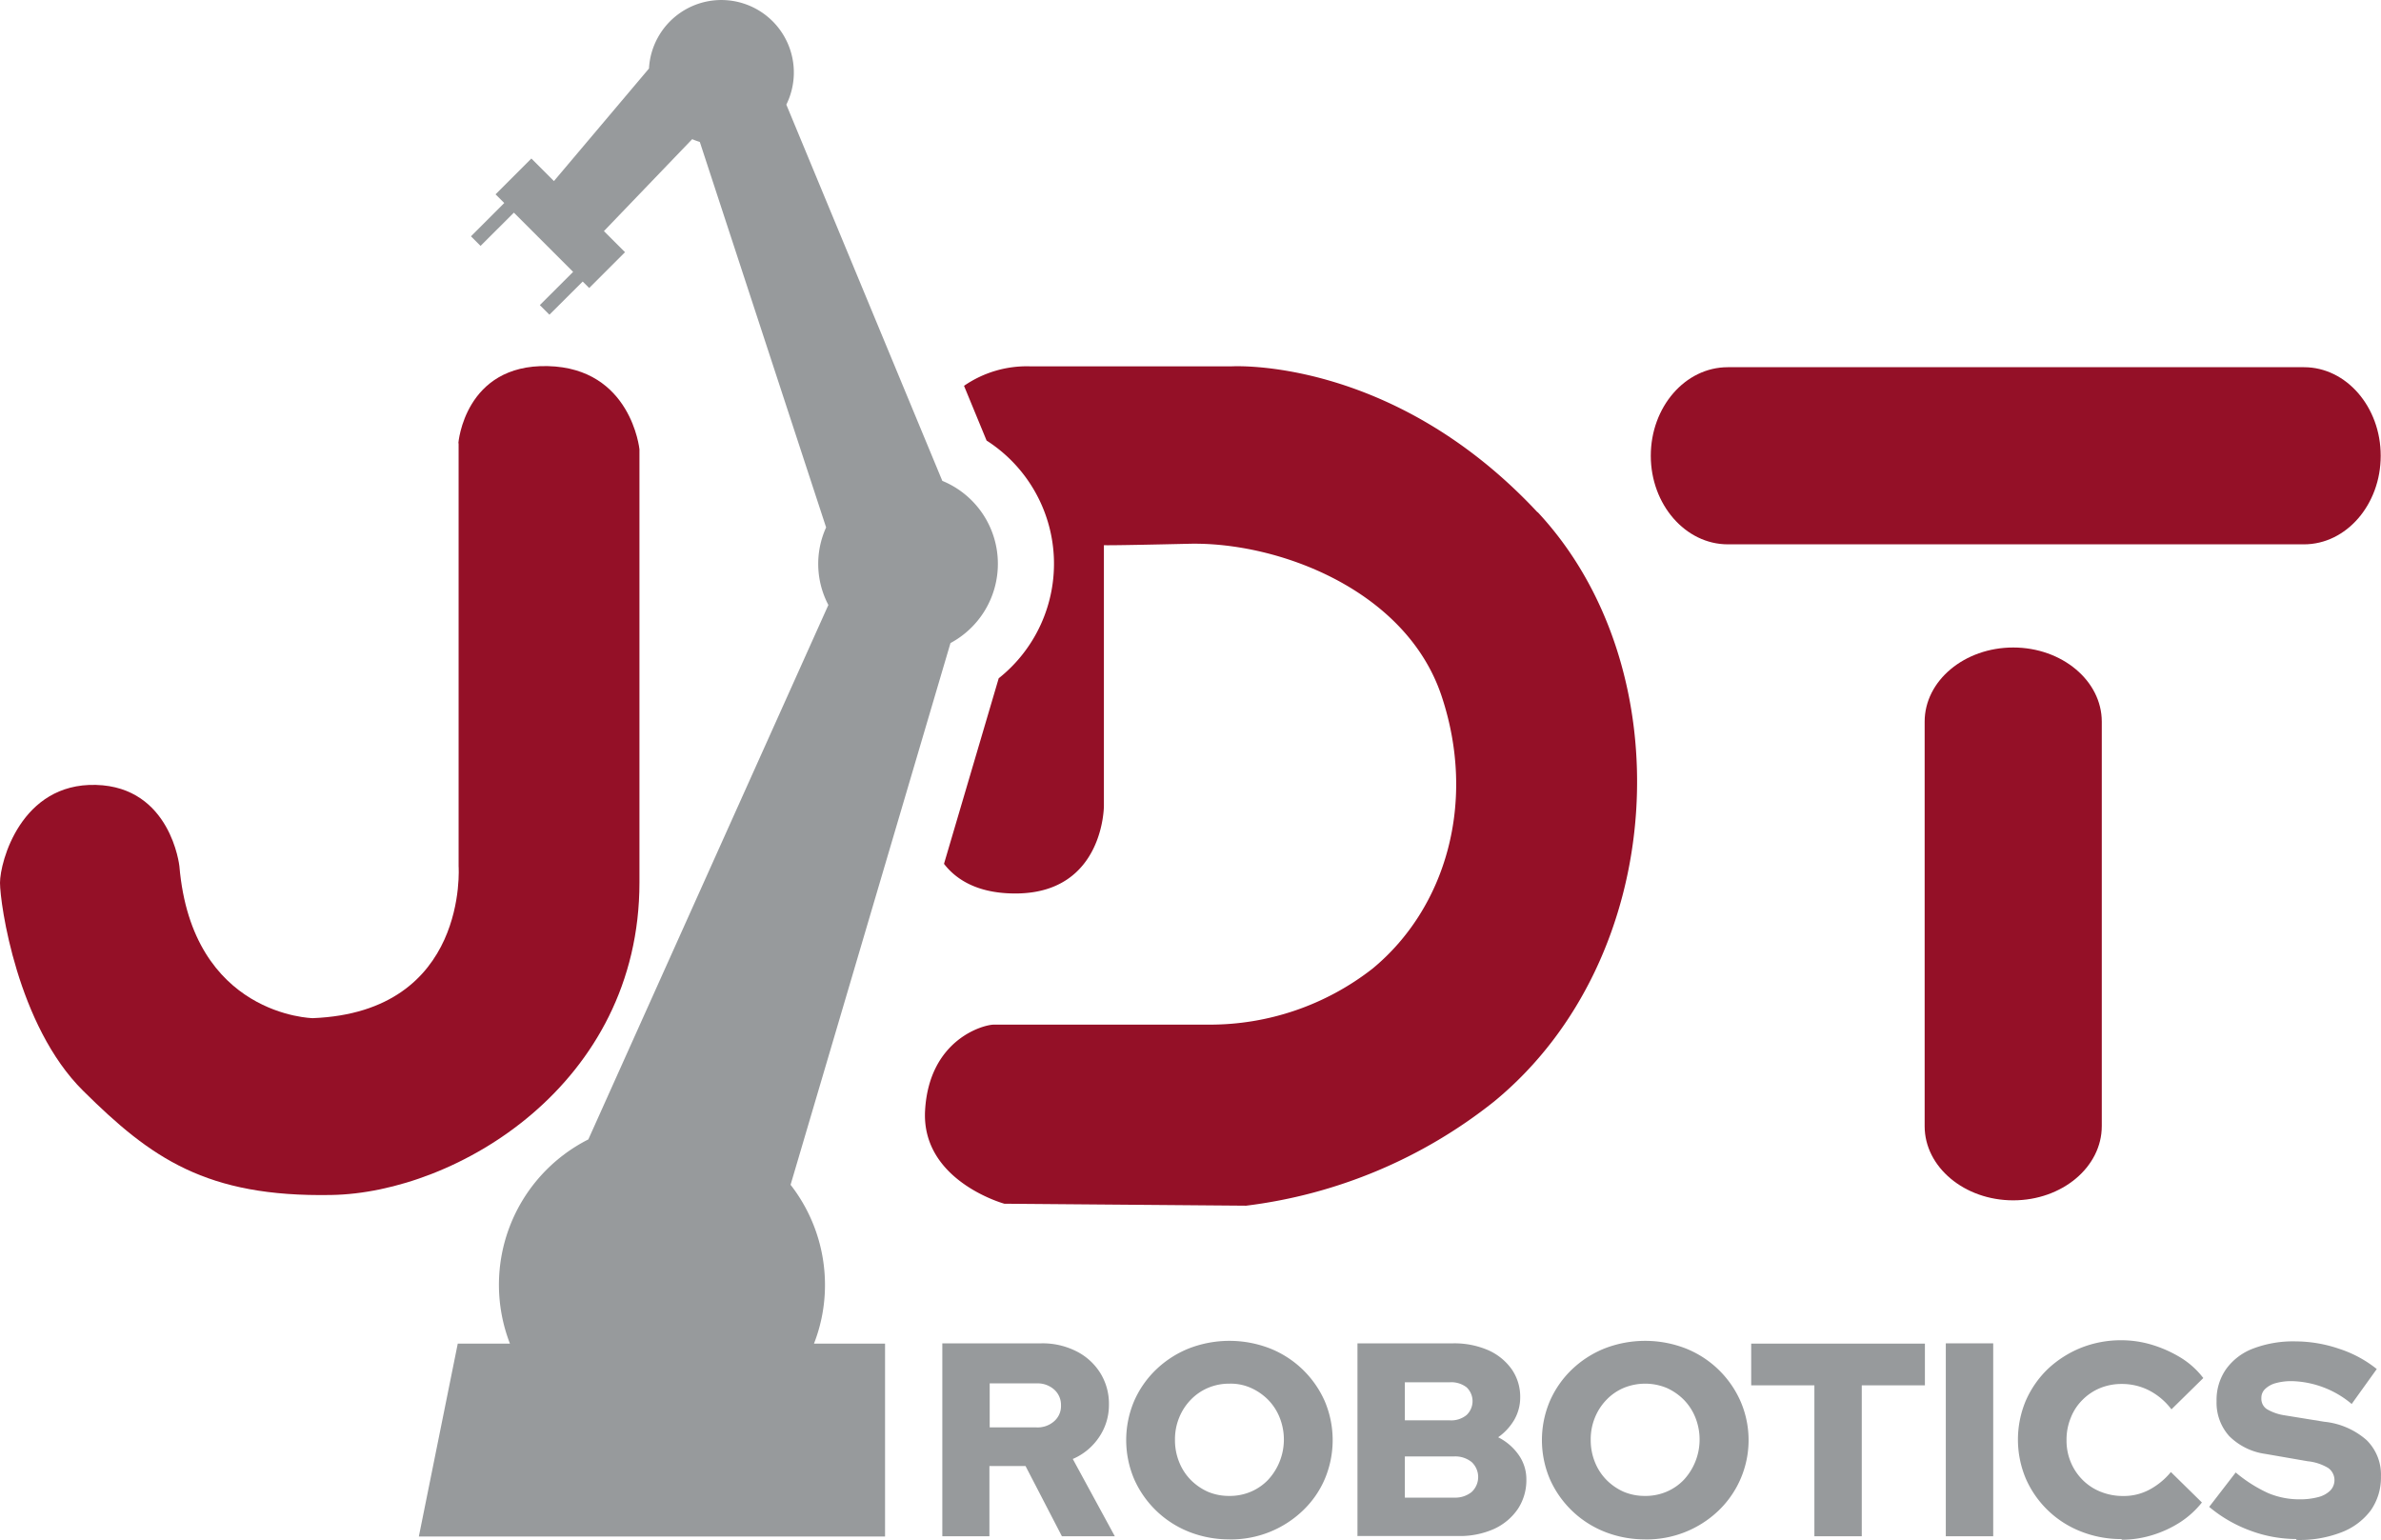<svg xmlns="http://www.w3.org/2000/svg" version="1.1" xmlns:xlink="http://www.w3.org/1999/xlink" width="191.895" height="124.111"><svg id="SvgjsSvg1027" data-name="Gruppe 3033" xmlns="http://www.w3.org/2000/svg" width="191.895" height="124.111" viewBox="0 0 191.895 124.111">
  <path id="SvgjsPath1026" data-name="Pfad 3599" d="M36.951,19.22V53.294S37.792,65.046,25.2,65.546c0,0-9.729-.159-10.752-12.252,0,0-.682-6.387-6.728-6.547S-.01,52.953-.01,54.635,1.377,66.159,6.7,71.41c5.455,5.41,9.911,8.57,19.981,8.388,10.07-.159,24.845-8.888,24.845-25.186V19.7s-.659-6.547-7.388-6.706c-6.706-.159-7.206,6.206-7.206,6.206" transform="translate(0.01 16.513)" fill="#941027"></path>
  <path id="SvgjsPath1025" data-name="Pfad 3600" d="M82.505,61.544c0,3.3-3.205,5.978-7.138,5.978S68.23,64.84,68.23,61.544v-32.6c0-3.3,3.205-5.978,7.138-5.978s7.138,2.682,7.138,5.978v32.6Z" transform="translate(86.886 29.22)" fill="#941027"></path>
  <path id="SvgjsPath1024" data-name="Pfad 3601" d="M64.726,27.305c-3.41,0-6.206-3.205-6.206-7.138s2.773-7.138,6.206-7.138h46.439c3.41,0,6.183,3.205,6.183,7.138s-2.773,7.138-6.183,7.138Z" transform="translate(74.524 16.566)" fill="#941027"></path>
  <path id="SvgjsPath1023" data-name="Pfad 3602" d="M33.413,63.188V47.64h7.956a6.017,6.017,0,0,1,2.841.636,4.808,4.808,0,0,1,1.932,1.75,4.691,4.691,0,0,1,.7,2.569,4.6,4.6,0,0,1-.8,2.614,4.84,4.84,0,0,1-2.114,1.75l3.387,6.228H43.051l-2.932-5.66h-2.91v5.66H33.39Zm3.819-8.774H41a2,2,0,0,0,1.432-.5,1.618,1.618,0,0,0,.546-1.273,1.651,1.651,0,0,0-.546-1.273,2,2,0,0,0-1.432-.5H37.232v3.5Z" transform="translate(42.532 60.628)" fill="#979a9c"></path>
  <path id="SvgjsPath1022" data-name="Pfad 3603" d="M48.24,63.553a8.731,8.731,0,0,1-3.273-.614,8.084,8.084,0,0,1-4.41-4.251,8.048,8.048,0,0,1,0-6.274,7.908,7.908,0,0,1,1.773-2.546,8.23,8.23,0,0,1,2.637-1.7,9.035,9.035,0,0,1,6.547,0,8.084,8.084,0,0,1,4.41,4.251,8.048,8.048,0,0,1,0,6.274,7.669,7.669,0,0,1-1.773,2.546,8.378,8.378,0,0,1-5.91,2.319Zm0-3.5a4.339,4.339,0,0,0,1.728-.341,4.2,4.2,0,0,0,1.387-.955,4.784,4.784,0,0,0,.932-5.024,4.332,4.332,0,0,0-.932-1.432,4.571,4.571,0,0,0-1.387-.955,3.979,3.979,0,0,0-1.728-.341,4.339,4.339,0,0,0-1.728.341,4.2,4.2,0,0,0-1.387.955,4.46,4.46,0,0,0-.932,1.432,4.6,4.6,0,0,0-.341,1.8,4.678,4.678,0,0,0,.341,1.8,4.333,4.333,0,0,0,.932,1.432,4.572,4.572,0,0,0,1.387.955A4.339,4.339,0,0,0,48.24,60.052Z" transform="translate(50.845 60.513)" fill="#979a9c"></path>
  <path id="SvgjsPath1021" data-name="Pfad 3604" d="M48.12,63.188V47.64h7.706a6.853,6.853,0,0,1,2.819.546,4.609,4.609,0,0,1,1.909,1.546A3.89,3.89,0,0,1,61.236,52a3.6,3.6,0,0,1-.477,1.8,4.492,4.492,0,0,1-1.3,1.409,4.451,4.451,0,0,1,1.659,1.432,3.377,3.377,0,0,1,.614,1.955,4.2,4.2,0,0,1-.682,2.387A4.676,4.676,0,0,1,59.122,62.6a6.747,6.747,0,0,1-2.887.568H48.143Zm3.819-9.342h3.637a1.943,1.943,0,0,0,1.341-.432,1.538,1.538,0,0,0,0-2.228,2.012,2.012,0,0,0-1.341-.409H51.939v3.069Zm0,6.228h3.978a2.1,2.1,0,0,0,1.409-.455,1.65,1.65,0,0,0,0-2.409,2.1,2.1,0,0,0-1.409-.455H51.939v3.3Z" transform="translate(61.284 60.628)" fill="#979a9c"></path>
  <path id="SvgjsPath1020" data-name="Pfad 3605" d="M62.98,63.553a8.731,8.731,0,0,1-3.273-.614,8.084,8.084,0,0,1-4.41-4.251,8.049,8.049,0,0,1,0-6.274,7.908,7.908,0,0,1,1.773-2.546,8.23,8.23,0,0,1,2.637-1.7,9.036,9.036,0,0,1,6.547,0,8.084,8.084,0,0,1,4.41,4.251,7.871,7.871,0,0,1-1.773,8.82,8.378,8.378,0,0,1-5.91,2.319Zm0-3.5a4.339,4.339,0,0,0,1.728-.341,4.2,4.2,0,0,0,1.387-.955,4.784,4.784,0,0,0,.932-5.024,4.333,4.333,0,0,0-.932-1.432,4.572,4.572,0,0,0-1.387-.955,4.547,4.547,0,0,0-3.455,0,4.2,4.2,0,0,0-1.387.955,4.46,4.46,0,0,0-.932,1.432,4.6,4.6,0,0,0-.341,1.8,4.678,4.678,0,0,0,.341,1.8,4.333,4.333,0,0,0,.932,1.432,4.572,4.572,0,0,0,1.387.955A4.339,4.339,0,0,0,62.98,60.052Z" transform="translate(69.61 60.513)" fill="#979a9c"></path>
  <path id="SvgjsPath1019" data-name="Pfad 3606" d="M67.172,63.175V51.014H62.08V47.65h14v3.364H70.991V63.175Z" transform="translate(79.057 60.64)" fill="#979a9c"></path>
  <path id="SvgjsPath1018" data-name="Pfad 3607" d="M68.98,63.188V47.64H72.8V63.188Z" transform="translate(87.841 60.628)" fill="#979a9c"></path>
  <path id="SvgjsPath1017" data-name="Pfad 3608" d="M79.905,63.555a8.764,8.764,0,0,1-3.3-.614,8.029,8.029,0,0,1-4.433-4.251,8.1,8.1,0,0,1,0-6.3,8.017,8.017,0,0,1,1.773-2.546,8.59,8.59,0,0,1,2.66-1.7,8.731,8.731,0,0,1,3.273-.614,8.6,8.6,0,0,1,2.523.386,10.019,10.019,0,0,1,2.3,1.046,6.718,6.718,0,0,1,1.773,1.614L83.906,53.1a5.32,5.32,0,0,0-1.841-1.546,4.8,4.8,0,0,0-2.182-.5,4.532,4.532,0,0,0-1.75.341,4.3,4.3,0,0,0-1.409.955,4.112,4.112,0,0,0-.932,1.432,4.6,4.6,0,0,0-.341,1.8,4.483,4.483,0,0,0,.341,1.773,4.393,4.393,0,0,0,.955,1.432,4.261,4.261,0,0,0,1.455.955,4.794,4.794,0,0,0,1.818.341,4.371,4.371,0,0,0,2.091-.5,5.72,5.72,0,0,0,1.75-1.432l2.5,2.455a7.351,7.351,0,0,1-1.75,1.591,8.986,8.986,0,0,1-2.273,1.046,8.346,8.346,0,0,1-2.455.364Z" transform="translate(91.1 60.488)" fill="#979a9c"></path>
  <path id="SvgjsPath1016" data-name="Pfad 3609" d="M85.344,63.5a10.691,10.691,0,0,1-3.728-.682,11.074,11.074,0,0,1-3.3-1.909l2.137-2.773A11.4,11.4,0,0,0,83.071,59.8a6.439,6.439,0,0,0,2.546.5,5.638,5.638,0,0,0,1.5-.182,2.136,2.136,0,0,0,.955-.523,1.206,1.206,0,0,0-.159-1.818,4,4,0,0,0-1.659-.546l-3.41-.591a5.12,5.12,0,0,1-2.91-1.432,4.019,4.019,0,0,1-1.023-2.819,4.315,4.315,0,0,1,.773-2.591,4.745,4.745,0,0,1,2.2-1.659,9.079,9.079,0,0,1,3.41-.568,10.958,10.958,0,0,1,3.478.591A9.558,9.558,0,0,1,91.822,49.8L89.8,52.616a7.8,7.8,0,0,0-4.773-1.841,4.718,4.718,0,0,0-1.341.159,1.955,1.955,0,0,0-.864.477.96.96,0,0,0-.3.727,1,1,0,0,0,.432.887,3.943,3.943,0,0,0,1.409.5l3.228.523A6.081,6.081,0,0,1,91,55.526a3.9,3.9,0,0,1,1.159,2.932,4.608,4.608,0,0,1-.818,2.728,5.3,5.3,0,0,1-2.364,1.773,9.308,9.308,0,0,1-3.637.614Z" transform="translate(99.732 60.539)" fill="#979a9c"></path>
  <path id="SvgjsPath1015" data-name="Pfad 3610" d="M82.146,24.758C70.394,12.165,57.46,13.007,57.46,13.007H41.344a8.906,8.906,0,0,0-5.41,1.568l1.818,4.41a11.792,11.792,0,0,1,.977,19.162L34.32,53.1c.977,1.273,2.773,2.455,6,2.387,6.887-.159,6.887-7.047,6.887-7.047V27.418s0,.045,6.887-.114c7.16-.159,17.457,3.705,20.322,12.252,2.864,8.57.341,17.116-5.546,21.981a21.292,21.292,0,0,1-13.252,4.523H38.343c-.841,0-5.205,1.182-5.546,6.887s6.387,7.547,6.387,7.547l19.48.159a39.908,39.908,0,0,0,19.981-8.388C92.739,60.7,93.921,37.351,82.169,24.758Z" transform="translate(41.761 16.521)" fill="#941027"></path>
  <path id="SvgjsPath1014" data-name="Pfad 3611" d="M61.507,45.449a7.216,7.216,0,0,0-4.478-6.683L44.458,8.443a5.842,5.842,0,1,0-11.07-2.91l-7.66,9.07L23.91,12.785l-2.887,2.887.7.7-2.682,2.682.773.773L22.5,17.149l4.774,4.774L24.592,24.6l.773.773L28.047,22.7l.523.523,2.887-2.887-1.7-1.7,7.115-7.41c.2.091.409.159.614.227L47.664,42.517a7.108,7.108,0,0,0,.182,6.251L28.5,91.843A13.126,13.126,0,0,0,22.182,108.3H17.977L14.84,123.848H52.414V108.3H46.686a12.955,12.955,0,0,0,.887-4.728A13.127,13.127,0,0,0,44.8,95.5L57.688,51.837a7.24,7.24,0,0,0,3.819-6.387" transform="translate(18.916 -0.01)" fill="#979a9c"></path>
</svg><style>@media (prefers-color-scheme: light) { :root { filter: none; } }
@media (prefers-color-scheme: dark) { :root { filter: none; } }
</style></svg>